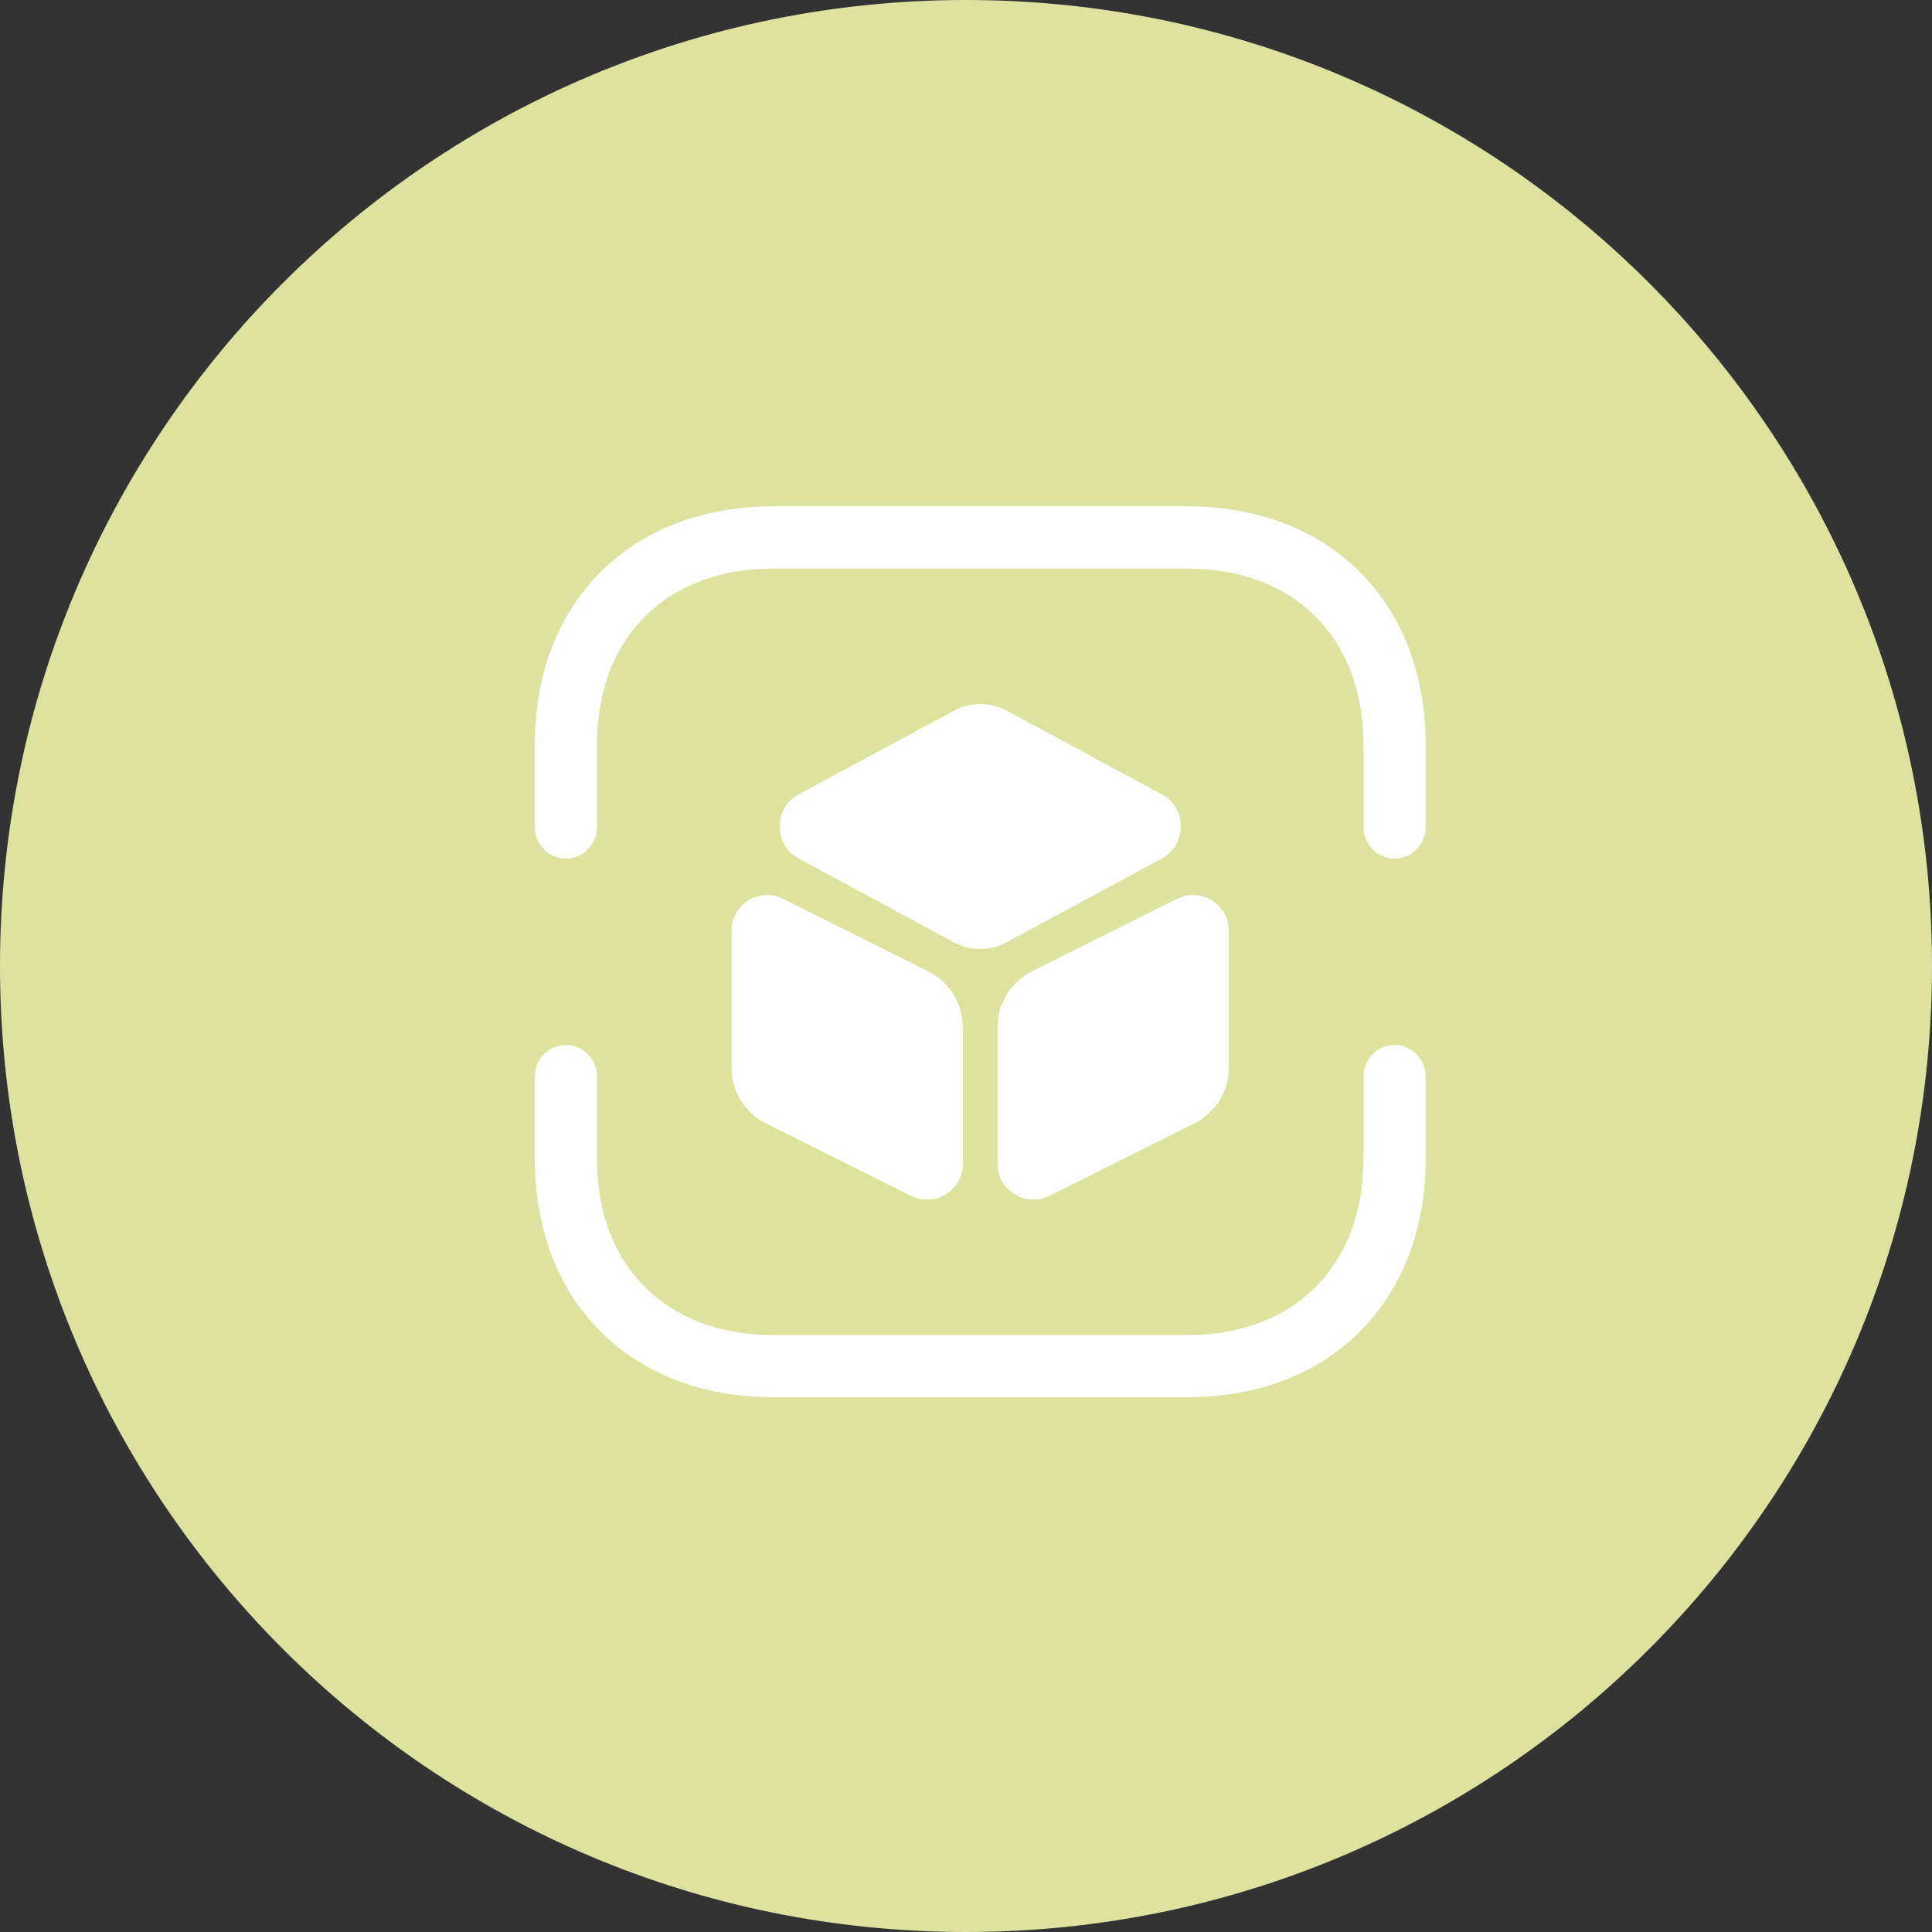 <?xml version="1.0" encoding="UTF-8"?> <svg xmlns="http://www.w3.org/2000/svg" width="68" height="68" viewBox="0 0 68 68" fill="none"><rect x="0" y="0" width="68" height="68" fill="#333333" stroke="none"/><g clip-path="url(#clip0_2_29)"><path d="M34 68C52.778 68 68 52.778 68 34C68 15.222 52.778 0 34 0C15.222 0 0 15.222 0 34C0 52.778 15.222 68 34 68Z" fill="#DEE29F"></path><path d="M49.084 30.219C48.486 30.219 47.99 29.723 47.99 29.125V26.209C47.99 22.446 45.554 20.011 41.792 20.011H27.209C23.446 20.011 21.011 22.446 21.011 26.209V29.125C21.011 29.723 20.515 30.219 19.917 30.219C19.319 30.219 18.823 29.723 18.823 29.125V26.209C18.823 21.192 22.192 17.823 27.209 17.823H41.792C46.809 17.823 50.177 21.192 50.177 26.209V29.125C50.177 29.723 49.682 30.219 49.084 30.219Z" fill="white"></path><path d="M41.792 49.177H27.209C22.192 49.177 18.823 45.808 18.823 40.792V37.875C18.823 37.277 19.319 36.781 19.917 36.781C20.515 36.781 21.011 37.277 21.011 37.875V40.792C21.011 44.554 23.446 46.99 27.209 46.99H41.792C45.554 46.99 47.99 44.554 47.99 40.792V37.875C47.99 37.277 48.486 36.781 49.084 36.781C49.682 36.781 50.177 37.277 50.177 37.875V40.792C50.177 45.808 46.809 49.177 41.792 49.177Z" fill="white"></path><path d="M40.917 27.973L35.434 25.012C34.85 24.706 34.165 24.706 33.581 25.012L28.084 27.973C27.69 28.191 27.442 28.614 27.442 29.081C27.442 29.562 27.69 29.985 28.084 30.204L33.567 33.164C33.859 33.325 34.179 33.398 34.5 33.398C34.821 33.398 35.142 33.325 35.434 33.164L40.917 30.204C41.311 29.985 41.559 29.562 41.559 29.081C41.559 28.614 41.311 28.191 40.917 27.973Z" fill="white"></path><path d="M32.663 34.186L27.558 31.634C27.165 31.444 26.712 31.459 26.333 31.692C25.969 31.925 25.75 32.319 25.75 32.757V37.584C25.75 38.415 26.217 39.173 26.96 39.538L32.065 42.09C32.24 42.178 32.429 42.221 32.633 42.221C32.867 42.221 33.085 42.163 33.29 42.032C33.669 41.798 33.888 41.405 33.888 40.967V36.14C33.873 35.309 33.421 34.565 32.663 34.186Z" fill="white"></path><path d="M42.652 31.692C42.273 31.459 41.821 31.444 41.427 31.634L36.323 34.186C35.579 34.565 35.112 35.309 35.112 36.14V40.967C35.112 41.405 35.331 41.798 35.711 42.032C35.915 42.163 36.133 42.221 36.367 42.221C36.556 42.221 36.746 42.178 36.936 42.09L42.04 39.538C42.783 39.159 43.25 38.415 43.25 37.584V32.757C43.25 32.319 43.031 31.925 42.652 31.692Z" fill="white"></path></g><defs><clipPath id="clip0_2_29"><rect width="68" height="68" fill="white"></rect></clipPath></defs></svg> 